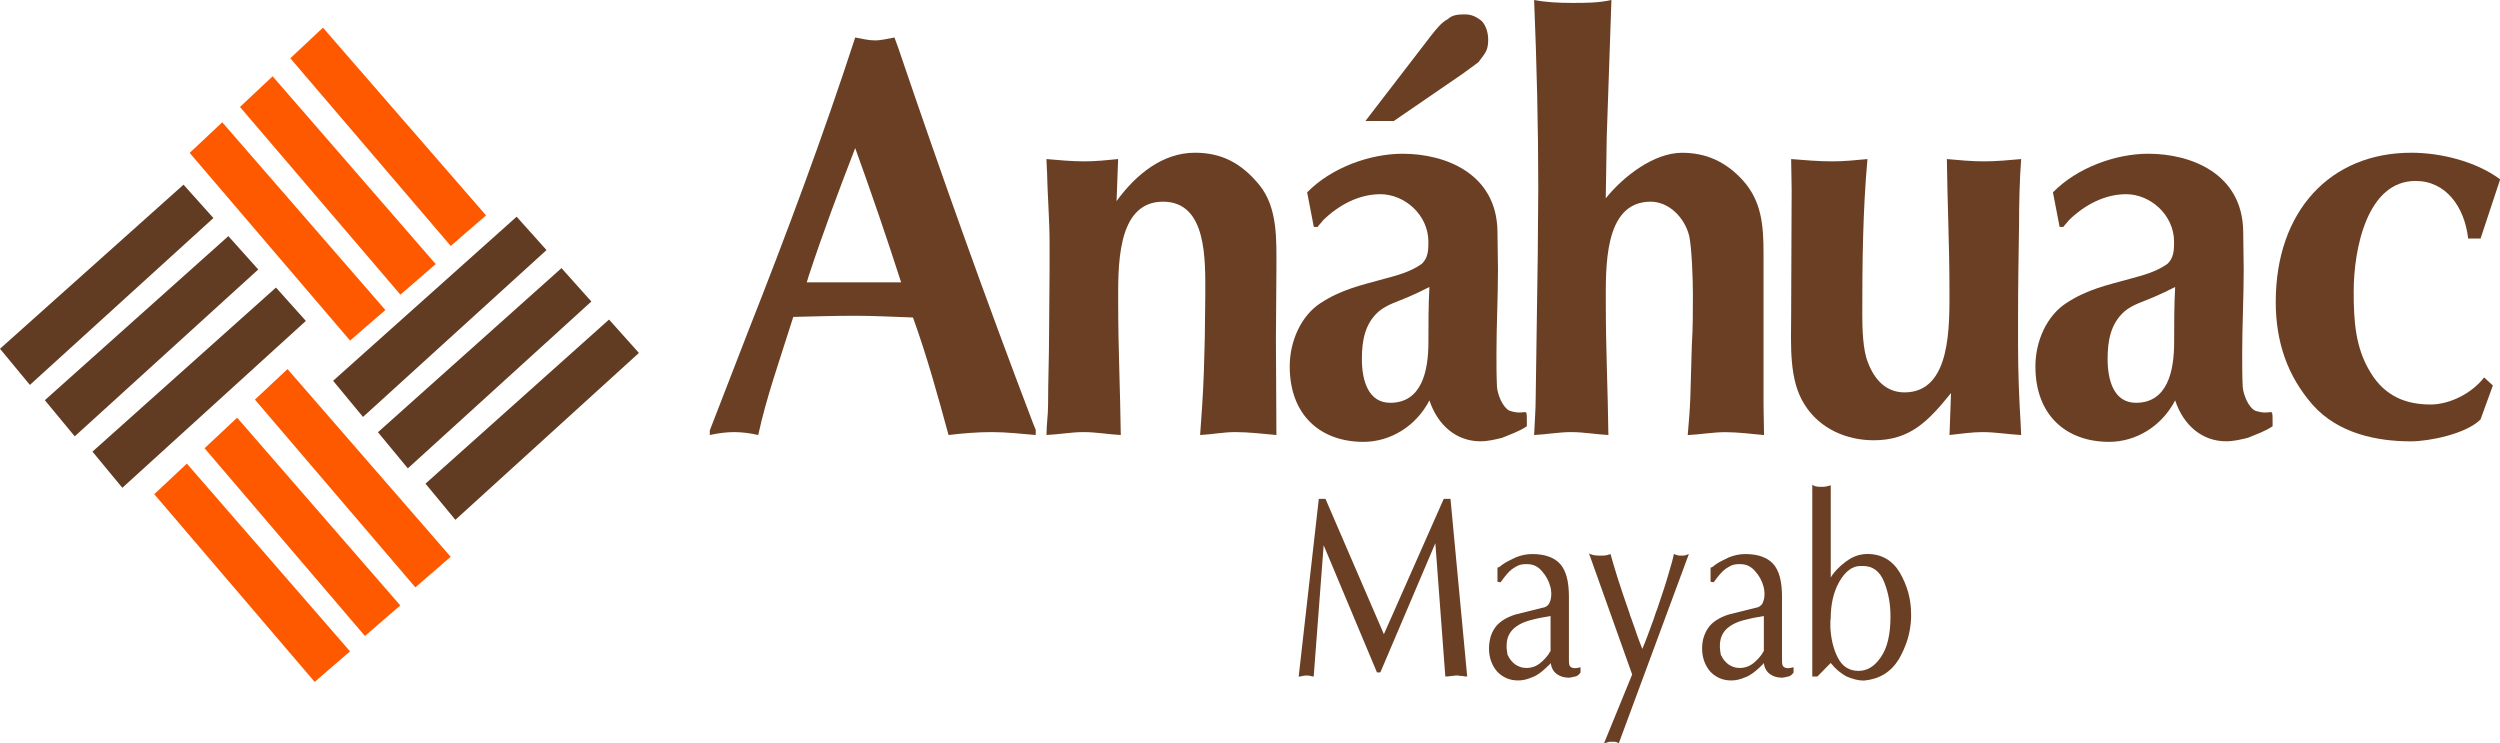 <svg width="222" height="66" viewBox="0 0 222 66" fill="none" xmlns="http://www.w3.org/2000/svg">
<g clip-path="url(#clip0_166_27)">
<path d="M117.121 44.3H117.703L122.889 56.319L128.204 44.3H128.803L130.287 60.075C130.214 60.075 130.136 60.075 130.063 60.064C129.99 60.058 129.917 60.047 129.856 60.03C129.788 60.03 129.727 60.03 129.665 60.019C129.604 60.013 129.542 60.002 129.475 59.985H129.212C129.172 59.985 129.139 59.991 129.1 60.008C129.049 60.008 129.004 60.008 128.965 60.019C128.932 60.025 128.892 60.03 128.853 60.03C128.78 60.047 128.702 60.058 128.618 60.064C128.534 60.075 128.444 60.075 128.344 60.075L127.459 48.237L122.575 59.709H122.273L117.541 48.417L116.656 60.075C116.617 60.075 116.578 60.075 116.533 60.064C116.488 60.058 116.443 60.047 116.393 60.03C116.342 60.013 116.292 60.002 116.236 59.996C116.18 59.991 116.118 59.985 116.057 59.985H115.866C115.866 59.985 115.844 60.008 115.838 60.008H115.81C115.76 60.008 115.715 60.008 115.67 60.019C115.626 60.025 115.586 60.036 115.547 60.053C115.508 60.07 115.474 60.075 115.435 60.075H115.323L117.11 44.3H117.121Z" fill="#6B3F23"/>
<path d="M137.696 54.702C137.007 54.809 136.408 54.933 135.909 55.069C135.411 55.204 135.008 55.378 134.705 55.592C134.408 55.789 134.179 56.032 134.022 56.319C133.865 56.606 133.787 56.95 133.787 57.344V57.513C133.787 57.569 133.787 57.614 133.804 57.659C133.804 57.704 133.804 57.755 133.815 57.806C133.815 57.856 133.832 57.918 133.843 57.974V58.008C133.843 58.008 133.843 58.031 133.86 58.042V58.144C133.86 58.144 133.865 58.155 133.882 58.155C133.882 58.172 133.882 58.183 133.888 58.189C133.893 58.194 133.904 58.205 133.916 58.222C133.977 58.358 134.056 58.487 134.151 58.611C134.246 58.735 134.369 58.853 134.515 58.977C134.666 59.084 134.823 59.169 134.996 59.225C135.164 59.287 135.349 59.315 135.551 59.315C135.652 59.315 135.747 59.309 135.842 59.292C135.937 59.276 136.032 59.259 136.133 59.225C136.234 59.197 136.335 59.152 136.436 59.101C136.536 59.05 136.637 58.983 136.738 58.909C136.811 58.847 136.889 58.78 136.973 58.707C137.057 58.628 137.141 58.549 137.225 58.453C137.264 58.408 137.304 58.363 137.337 58.318C137.371 58.273 137.416 58.217 137.466 58.16C137.505 58.098 137.539 58.036 137.578 57.98C137.617 57.918 137.651 57.862 137.69 57.8V54.702H137.696ZM132.342 56.617C132.432 56.313 132.56 56.032 132.734 55.773C132.908 55.513 133.154 55.282 133.456 55.08C133.764 54.877 134.134 54.702 134.576 54.567L136.945 53.976C137.085 53.959 137.203 53.92 137.315 53.852C137.421 53.784 137.505 53.7 137.567 53.593C137.628 53.469 137.679 53.34 137.707 53.204C137.74 53.069 137.752 52.923 137.752 52.771V52.613C137.74 52.579 137.735 52.551 137.735 52.523V52.433C137.724 52.371 137.712 52.309 137.707 52.253C137.701 52.191 137.684 52.129 137.662 52.072C137.6 51.83 137.505 51.594 137.382 51.368C137.259 51.143 137.108 50.929 136.934 50.732C136.76 50.518 136.559 50.36 136.34 50.253C136.122 50.146 135.881 50.096 135.618 50.096H135.467C135.316 50.096 135.176 50.112 135.052 50.141C134.929 50.169 134.806 50.214 134.694 50.276C134.582 50.338 134.47 50.405 134.358 50.478C134.246 50.557 134.134 50.648 134.022 50.755C133.96 50.816 133.899 50.884 133.832 50.957C133.77 51.03 133.708 51.109 133.647 51.182C133.585 51.261 133.518 51.34 133.451 51.436C133.384 51.526 133.316 51.616 133.255 51.706L132.975 51.661V50.411C132.975 50.411 133.031 50.4 133.07 50.377C133.109 50.355 133.148 50.338 133.182 50.321C133.221 50.293 133.255 50.259 133.294 50.231C133.333 50.203 133.367 50.169 133.406 50.141C133.58 50.017 133.764 49.91 133.96 49.808C134.156 49.707 134.364 49.606 134.588 49.499C134.812 49.408 135.047 49.335 135.293 49.279C135.54 49.228 135.797 49.2 136.072 49.2C136.62 49.2 137.108 49.273 137.516 49.42C137.931 49.566 138.267 49.78 138.53 50.067C138.793 50.355 138.989 50.743 139.124 51.227C139.253 51.712 139.32 52.292 139.32 52.956V58.65C139.32 58.802 139.331 58.921 139.348 59.005C139.365 59.09 139.404 59.152 139.449 59.197C139.499 59.242 139.555 59.276 139.617 59.298C139.678 59.321 139.745 59.332 139.824 59.332H139.936C139.975 59.332 140.02 59.326 140.07 59.309C140.121 59.309 140.165 59.304 140.21 59.287C140.255 59.276 140.3 59.259 140.35 59.242V59.72C140.289 59.81 140.221 59.884 140.154 59.94C140.087 59.991 140.014 60.036 139.936 60.064C139.897 60.081 139.863 60.087 139.824 60.087C139.785 60.087 139.751 60.092 139.712 60.109C139.661 60.126 139.617 60.137 139.583 60.143C139.544 60.148 139.51 60.154 139.471 60.154H139.443C139.443 60.154 139.432 60.16 139.432 60.177H139.281C139.096 60.177 138.911 60.148 138.737 60.098C138.564 60.047 138.401 59.968 138.25 59.861C138.088 59.737 137.959 59.596 137.875 59.428C137.785 59.259 137.729 59.078 137.707 58.881C137.668 58.926 137.634 58.966 137.606 58.994C137.572 59.022 137.544 59.056 137.522 59.084C137.483 59.112 137.449 59.146 137.416 59.174C137.382 59.208 137.354 59.236 137.332 59.264C137.108 59.478 136.889 59.658 136.676 59.81C136.464 59.963 136.251 60.075 136.038 60.148C135.825 60.239 135.612 60.312 135.411 60.357C135.204 60.402 135.008 60.424 134.817 60.424C134.442 60.424 134.1 60.362 133.792 60.227C133.484 60.098 133.204 59.906 132.958 59.647C132.723 59.377 132.538 59.067 132.415 58.724C132.292 58.38 132.224 58.014 132.224 57.62V57.575C132.224 57.242 132.269 56.921 132.353 56.617" fill="#6B3F23"/>
<path d="M141.358 49.256C141.448 49.279 141.532 49.296 141.621 49.313C141.722 49.324 141.812 49.335 141.896 49.335H142.394C142.467 49.335 142.545 49.324 142.618 49.313C142.697 49.296 142.764 49.279 142.837 49.256C142.904 49.234 142.965 49.211 143.016 49.2C143.066 49.397 143.145 49.668 143.245 50.011C143.346 50.355 143.469 50.766 143.621 51.25C143.772 51.718 143.929 52.208 144.102 52.72C144.27 53.233 144.449 53.751 144.64 54.28C144.651 54.308 144.662 54.348 144.673 54.381C144.685 54.421 144.701 54.455 144.713 54.483C144.713 54.517 144.718 54.55 144.729 54.584C144.741 54.624 144.757 54.657 144.769 54.686C144.791 54.748 144.819 54.809 144.841 54.877C144.869 54.945 144.892 55.018 144.92 55.091C144.959 55.198 144.993 55.305 145.032 55.418C145.071 55.53 145.116 55.649 145.161 55.773C145.2 55.88 145.233 55.992 145.273 56.105C145.312 56.217 145.345 56.33 145.385 56.437C145.463 56.651 145.536 56.854 145.614 57.051C145.687 57.248 145.766 57.44 145.838 57.62C145.911 57.451 145.99 57.271 146.062 57.074C146.135 56.876 146.219 56.662 146.309 56.437C146.382 56.223 146.466 56.003 146.555 55.767C146.639 55.53 146.729 55.294 146.818 55.052C146.841 54.973 146.869 54.894 146.902 54.809C146.936 54.725 146.958 54.641 146.986 54.55C147.014 54.477 147.042 54.393 147.07 54.314C147.104 54.229 147.138 54.139 147.171 54.049C147.345 53.52 147.513 53.007 147.681 52.523C147.843 52.039 147.994 51.56 148.129 51.087C148.269 50.631 148.381 50.242 148.465 49.927C148.554 49.606 148.61 49.369 148.633 49.2C148.694 49.217 148.756 49.234 148.812 49.256C148.868 49.279 148.924 49.296 148.974 49.313C148.997 49.313 149.025 49.313 149.047 49.324C149.075 49.33 149.103 49.335 149.142 49.335H149.473C149.529 49.335 149.585 49.324 149.635 49.313C149.697 49.296 149.758 49.279 149.814 49.256C149.87 49.234 149.921 49.211 149.971 49.2L143.749 66C143.716 65.983 143.677 65.966 143.637 65.944C143.598 65.921 143.553 65.904 143.509 65.887C143.458 65.871 143.413 65.865 143.369 65.865H143.049C142.982 65.865 142.915 65.871 142.853 65.887C142.792 65.904 142.725 65.921 142.657 65.944C142.59 65.966 142.517 65.989 142.439 66L144.937 59.895L141.106 49.149C141.196 49.194 141.28 49.228 141.369 49.251" fill="#6B3F23"/>
<path d="M156.635 54.702C155.947 54.809 155.353 54.933 154.849 55.069C154.345 55.204 153.947 55.378 153.645 55.592C153.342 55.789 153.118 56.032 152.962 56.319C152.805 56.606 152.726 56.95 152.726 57.344V57.513C152.726 57.569 152.732 57.614 152.743 57.659C152.743 57.704 152.743 57.755 152.754 57.806C152.76 57.856 152.771 57.918 152.782 57.974V58.008C152.782 58.008 152.788 58.031 152.799 58.042V58.144C152.799 58.144 152.805 58.155 152.816 58.155C152.816 58.172 152.816 58.183 152.827 58.189C152.833 58.194 152.844 58.205 152.855 58.222C152.917 58.358 152.995 58.487 153.09 58.611C153.186 58.735 153.303 58.853 153.454 58.977C153.606 59.084 153.762 59.169 153.936 59.225C154.104 59.287 154.289 59.315 154.49 59.315C154.591 59.315 154.687 59.309 154.782 59.292C154.877 59.276 154.972 59.259 155.073 59.225C155.174 59.197 155.275 59.152 155.375 59.101C155.476 59.05 155.577 58.983 155.678 58.909C155.751 58.847 155.829 58.78 155.913 58.707C155.991 58.628 156.075 58.549 156.165 58.453C156.204 58.408 156.238 58.363 156.277 58.318C156.316 58.273 156.361 58.217 156.406 58.16C156.445 58.098 156.479 58.036 156.518 57.98C156.557 57.918 156.596 57.862 156.63 57.8V54.702H156.635ZM151.282 56.617C151.371 56.313 151.5 56.032 151.679 55.773C151.853 55.513 152.094 55.282 152.402 55.08C152.71 54.877 153.079 54.702 153.516 54.567L155.885 53.976C156.019 53.959 156.143 53.92 156.249 53.852C156.355 53.784 156.439 53.7 156.501 53.593C156.563 53.469 156.607 53.34 156.641 53.204C156.675 53.069 156.686 52.923 156.686 52.771V52.613C156.675 52.579 156.669 52.551 156.669 52.523V52.433C156.658 52.371 156.647 52.309 156.641 52.253C156.635 52.191 156.619 52.129 156.596 52.072C156.535 51.83 156.439 51.594 156.316 51.368C156.193 51.143 156.042 50.929 155.863 50.732C155.689 50.518 155.487 50.36 155.269 50.253C155.051 50.146 154.81 50.096 154.546 50.096H154.395C154.244 50.096 154.104 50.112 153.981 50.141C153.852 50.169 153.734 50.214 153.622 50.276C153.51 50.338 153.398 50.405 153.286 50.478C153.174 50.557 153.062 50.648 152.95 50.755C152.889 50.816 152.822 50.884 152.76 50.957C152.698 51.03 152.637 51.109 152.57 51.182C152.508 51.261 152.441 51.34 152.374 51.436C152.306 51.526 152.239 51.616 152.178 51.706L151.898 51.661V50.411C151.898 50.411 151.954 50.4 151.993 50.377C152.032 50.355 152.066 50.338 152.105 50.321C152.144 50.293 152.178 50.259 152.217 50.231C152.256 50.203 152.29 50.169 152.329 50.141C152.502 50.017 152.687 49.91 152.883 49.808C153.079 49.707 153.286 49.606 153.51 49.499C153.734 49.408 153.97 49.335 154.216 49.279C154.457 49.228 154.72 49.2 154.994 49.2C155.549 49.2 156.031 49.273 156.439 49.42C156.854 49.566 157.19 49.78 157.453 50.067C157.716 50.355 157.912 50.743 158.047 51.227C158.175 51.712 158.243 52.292 158.243 52.956V58.65C158.243 58.802 158.254 58.921 158.271 59.005C158.287 59.09 158.321 59.152 158.371 59.197C158.422 59.242 158.478 59.276 158.539 59.298C158.601 59.321 158.668 59.332 158.747 59.332H158.859C158.892 59.332 158.937 59.326 158.987 59.309C159.038 59.309 159.083 59.304 159.127 59.287C159.172 59.276 159.217 59.259 159.267 59.242V59.72C159.206 59.81 159.139 59.884 159.071 59.94C159.004 59.991 158.931 60.036 158.859 60.064C158.819 60.081 158.78 60.087 158.747 60.087C158.713 60.087 158.674 60.092 158.635 60.109C158.584 60.126 158.539 60.137 158.506 60.143C158.467 60.148 158.433 60.154 158.394 60.154H158.366C158.366 60.154 158.355 60.16 158.355 60.177H158.203C158.013 60.177 157.834 60.148 157.66 60.098C157.487 60.047 157.324 59.968 157.173 59.861C157.011 59.737 156.882 59.596 156.798 59.428C156.708 59.259 156.652 59.078 156.63 58.881C156.596 58.926 156.557 58.966 156.529 58.994C156.495 59.022 156.467 59.056 156.445 59.084C156.406 59.112 156.372 59.146 156.344 59.174C156.311 59.208 156.283 59.236 156.26 59.264C156.031 59.478 155.812 59.658 155.599 59.81C155.387 59.963 155.174 60.075 154.961 60.148C154.748 60.239 154.535 60.312 154.334 60.357C154.126 60.402 153.93 60.424 153.74 60.424C153.365 60.424 153.023 60.362 152.715 60.227C152.407 60.098 152.133 59.906 151.881 59.647C151.646 59.377 151.461 59.067 151.338 58.724C151.214 58.38 151.147 58.014 151.147 57.62V57.575C151.147 57.242 151.192 56.921 151.276 56.617" fill="#6B3F23"/>
<path d="M162.538 55.069V55.75C162.566 56.223 162.628 56.679 162.734 57.13C162.84 57.575 162.992 57.997 163.193 58.391C163.395 58.785 163.647 59.084 163.955 59.281C164.263 59.478 164.627 59.574 165.052 59.574C165.416 59.574 165.764 59.478 166.094 59.281C166.424 59.084 166.732 58.78 167.007 58.369C167.292 57.974 167.511 57.473 167.656 56.865C167.802 56.257 167.875 55.553 167.875 54.748C167.875 54.184 167.83 53.649 167.735 53.142C167.64 52.636 167.5 52.146 167.309 51.672C167.119 51.199 166.872 50.85 166.559 50.614C166.245 50.377 165.87 50.259 165.433 50.259H165.209C164.845 50.259 164.509 50.377 164.196 50.614C163.882 50.85 163.596 51.194 163.333 51.65C163.07 52.117 162.874 52.63 162.751 53.176C162.628 53.722 162.566 54.308 162.566 54.928V54.883C162.555 54.962 162.549 55.018 162.549 55.063L162.538 55.069ZM160.931 43.044C160.992 43.09 161.054 43.123 161.11 43.146C161.166 43.168 161.233 43.191 161.306 43.202C161.367 43.213 161.44 43.225 161.513 43.225H161.967C161.967 43.225 162.023 43.225 162.062 43.213C162.101 43.208 162.135 43.202 162.174 43.202C162.247 43.185 162.32 43.168 162.392 43.146C162.46 43.123 162.521 43.106 162.571 43.09V51.284C162.706 51.042 162.891 50.805 163.115 50.569C163.339 50.332 163.602 50.101 163.904 49.876C164.207 49.651 164.515 49.476 164.834 49.363C165.153 49.251 165.484 49.194 165.82 49.194C166.458 49.194 167.018 49.335 167.5 49.617C167.981 49.898 168.384 50.31 168.709 50.856C169.034 51.419 169.28 52.005 169.454 52.619C169.622 53.233 169.706 53.88 169.706 54.567V54.838C169.684 55.519 169.577 56.172 169.387 56.786C169.196 57.4 168.933 57.997 168.597 58.572C168.244 59.135 167.813 59.568 167.304 59.878C166.788 60.188 166.195 60.374 165.517 60.436C165.254 60.436 164.996 60.402 164.739 60.334C164.481 60.267 164.229 60.177 163.977 60.075C163.725 59.94 163.484 59.771 163.244 59.574C163.008 59.377 162.779 59.14 162.566 58.87L161.384 60.075H160.931V43.044Z" fill="#6B3F23"/>
<path d="M71.777 24.611C73.059 20.72 74.476 16.935 75.943 13.15C77.366 17.093 78.738 21.08 80.02 25.073H71.642L71.782 24.611H71.777ZM63.029 38.629C63.718 38.477 64.496 38.37 65.18 38.37C65.913 38.37 66.647 38.471 67.33 38.629C68.064 35.256 69.206 32.079 70.214 28.858L70.444 28.142C72.32 28.092 74.151 28.041 76.033 28.041C77.73 28.041 79.376 28.142 81.073 28.193C82.311 31.623 83.268 35.098 84.231 38.629C85.514 38.477 86.796 38.37 88.079 38.37C89.361 38.37 90.688 38.522 91.971 38.629V38.167L91.741 37.604C87.53 26.554 83.548 15.398 79.746 4.196L79.427 3.328C78.833 3.43 78.284 3.587 77.685 3.587C77.086 3.587 76.542 3.435 75.943 3.328C73.059 12.182 69.811 20.877 66.417 29.472L63.029 38.224V38.635V38.629Z" fill="#6B3F23"/>
<path d="M92.973 15.144C93.018 17.346 93.203 19.492 93.203 21.694V23.744C93.203 25.687 93.158 27.63 93.158 29.573C93.158 31.724 93.069 33.819 93.069 35.971C93.069 36.838 92.928 37.762 92.928 38.629C94.026 38.578 95.124 38.37 96.227 38.37C97.33 38.37 98.422 38.573 99.525 38.629C99.481 34.794 99.296 30.953 99.296 27.117C99.296 23.896 99.066 17.909 103.277 17.909C107.214 17.909 107.03 23.13 107.03 26.2C107.03 27.478 106.985 28.756 106.985 30.035C106.94 32.029 106.89 33.977 106.755 35.971C106.71 36.838 106.621 37.762 106.57 38.629C107.623 38.578 108.631 38.37 109.684 38.37C110.922 38.37 112.109 38.522 113.346 38.629C113.346 35.819 113.302 32.952 113.302 30.136C113.302 28.041 113.346 25.991 113.346 23.896C113.346 21.288 113.481 18.473 111.834 16.428C110.233 14.485 108.491 13.562 106.111 13.562C103.272 13.562 100.892 15.454 99.15 17.859L99.29 14.125C98.282 14.226 97.319 14.328 96.311 14.328C95.168 14.328 94.065 14.226 92.923 14.125L92.968 15.15L92.973 15.144Z" fill="#6B3F23"/>
<path d="M129.816 6.601C130.32 6.246 130.78 5.885 131.284 5.525C131.832 4.759 132.152 4.551 132.152 3.531C132.152 2.917 131.967 2.303 131.603 1.892C131.188 1.532 130.684 1.278 130.136 1.278C129.632 1.278 128.993 1.278 128.579 1.69C127.985 1.994 127.526 2.608 127.112 3.12L121.248 10.746H123.768L129.811 6.601H129.816ZM116.998 20.162C117.132 19.954 117.362 19.751 117.502 19.548C118.919 18.168 120.705 17.245 122.581 17.245C124.687 17.245 126.843 19.036 126.843 21.491C126.843 22.257 126.798 22.922 126.249 23.434C125.241 24.149 124.048 24.459 122.906 24.763C120.89 25.327 119.154 25.681 117.272 26.909C115.536 28.035 114.528 30.288 114.528 32.535C114.528 36.934 117.323 39.237 121.075 39.237C123.455 39.237 125.745 37.858 126.932 35.554C127.666 37.756 129.312 39.187 131.468 39.187C132.112 39.187 132.751 39.035 133.389 38.877C134.123 38.573 134.901 38.314 135.585 37.852V37.339C135.585 36.01 135.54 36.979 134.028 36.466C133.434 36.162 132.975 35.036 132.93 34.321C132.885 33.346 132.885 32.378 132.885 31.403C132.885 28.897 133.02 26.442 133.02 23.936C133.02 22.809 132.975 21.632 132.975 20.506C132.88 15.437 128.394 13.652 124.547 13.652C121.663 13.652 118.23 14.879 116.074 17.081L116.667 20.151H116.987L116.998 20.162ZM122.402 27.681C123.18 27.016 124.188 26.763 125.101 26.352C125.695 26.098 126.339 25.788 126.932 25.484C126.843 27.123 126.843 28.762 126.843 30.395C126.843 32.952 126.249 35.768 123.455 35.768C121.489 35.768 120.935 33.774 120.935 31.876C120.935 30.238 121.209 28.756 122.402 27.681Z" fill="#6B3F23"/>
<path d="M143.094 0C141.952 0.259 140.759 0.259 139.617 0.259C138.474 0.259 137.326 0.208 136.229 0C136.458 5.576 136.598 11.157 136.598 16.682C136.598 18.675 136.553 20.675 136.553 22.618L136.369 35.357C136.369 36.433 136.273 37.503 136.229 38.629C137.332 38.578 138.429 38.37 139.527 38.37C140.625 38.37 141.728 38.573 142.825 38.629C142.781 34.794 142.596 30.953 142.596 27.117C142.596 23.845 142.366 17.909 146.578 17.909C148.179 17.909 149.596 19.289 150.01 20.979C150.24 22.156 150.33 24.87 150.33 26.149C150.33 27.636 150.33 29.168 150.234 30.654L150.1 35.363C150.055 36.438 149.966 37.565 149.87 38.635C150.968 38.584 152.116 38.376 153.214 38.376C154.311 38.376 155.504 38.528 156.647 38.635C156.647 37.717 156.602 36.844 156.602 35.926V22.471C156.602 19.965 156.417 17.814 154.726 15.972C153.214 14.333 151.472 13.567 149.366 13.567C146.897 13.567 144.192 15.617 142.59 17.611L142.68 12.086L143.094 0.011V0Z" fill="#6B3F23"/>
<path d="M173.116 38.629C174.08 38.528 175.088 38.37 176.045 38.37C177.188 38.37 178.336 38.573 179.478 38.629L179.433 37.604C179.293 35.301 179.204 32.997 179.204 30.75V28.142C179.204 25.428 179.248 22.719 179.293 19.954C179.293 18.011 179.338 16.068 179.478 14.125C178.38 14.226 177.277 14.328 176.18 14.328C175.082 14.328 173.984 14.226 172.881 14.125C172.926 17.96 173.111 21.801 173.111 25.636C173.111 28.858 173.296 34.844 169.123 34.844C167.522 34.844 166.469 33.769 165.875 32.186C165.416 31.11 165.371 29.117 165.371 27.94C165.371 23.333 165.416 18.732 165.831 14.125C164.778 14.226 163.77 14.328 162.717 14.328C161.479 14.328 160.292 14.226 159.054 14.125C159.054 15.043 159.099 15.916 159.099 16.839C159.099 20.573 159.054 24.256 159.054 27.996C159.054 30.553 158.825 33.724 160.247 35.926C161.619 38.128 164.05 39.096 166.385 39.096C169.588 39.096 171.19 37.458 173.251 34.901L173.116 38.635V38.629Z" fill="#6B3F23"/>
<path d="M183.219 20.162C183.354 19.954 183.583 19.751 183.723 19.548C185.14 18.168 186.926 17.245 188.802 17.245C190.908 17.245 193.059 19.036 193.059 21.491C193.059 22.257 193.014 22.922 192.465 23.434C191.457 24.149 190.264 24.459 189.122 24.763C187.106 25.327 185.37 25.681 183.494 26.909C181.752 28.035 180.744 30.288 180.744 32.535C180.744 36.934 183.538 39.237 187.29 39.237C189.67 39.237 191.961 37.858 193.154 35.554C193.887 37.756 195.534 39.187 197.684 39.187C198.328 39.187 198.967 39.035 199.611 38.877C200.344 38.573 201.123 38.314 201.806 37.852V37.339C201.806 36.01 201.761 36.979 200.249 36.466C199.655 36.162 199.196 35.036 199.151 34.321C199.107 33.346 199.107 32.378 199.107 31.403C199.107 28.897 199.241 26.442 199.241 23.936C199.241 22.809 199.196 21.632 199.196 20.506C199.107 15.443 194.615 13.652 190.768 13.652C187.884 13.652 184.451 14.879 182.301 17.081L182.894 20.151H183.219V20.162ZM188.618 27.681C189.396 27.016 190.404 26.763 191.323 26.352C191.916 26.098 192.56 25.788 193.154 25.484C193.064 27.123 193.064 28.762 193.064 30.395C193.064 32.952 192.471 35.768 189.676 35.768C187.705 35.768 187.156 33.774 187.156 31.876C187.156 30.243 187.43 28.756 188.623 27.681" fill="#6B3F23"/>
<path d="M222 15.916C219.85 14.328 216.736 13.562 214.126 13.562C206.936 13.562 202.086 18.732 202.086 26.813C202.086 30.395 203.139 33.414 205.384 35.971C207.63 38.477 211.018 39.192 214.087 39.192C215.733 39.192 218.987 38.528 220.27 37.249L221.367 34.231L220.589 33.515C219.491 34.946 217.52 35.92 215.829 35.92C213.678 35.92 211.797 35.205 210.52 33.104C209.148 30.902 209.008 28.497 209.008 25.89C209.008 22.105 210.195 16.068 214.501 16.068C217.201 16.068 218.853 18.371 219.172 21.181H220.275L222.017 15.916H222Z" fill="#6B3F23"/>
<path d="M25.777 5.17L40.024 21.84L43.16 19.126L28.678 2.456L25.783 5.17H25.777ZM21.308 9.495L35.555 26.166L38.691 23.451L24.209 6.775L21.314 9.49L21.308 9.495ZM16.84 13.573L31.086 30.243L34.222 27.529L19.735 10.858L16.84 13.579V13.573Z" fill="#FF5900"/>
<path d="M22.636 35.486L36.883 52.157L40.019 49.442L25.531 32.772L22.636 35.486ZM18.167 39.806L32.408 56.477L35.544 53.762L21.057 37.092L18.161 39.806H18.167ZM13.698 43.884L27.945 60.554L31.081 57.839L16.593 41.169L13.698 43.884Z" fill="#FF5900"/>
<path d="M54.08 28.379L37.784 42.949L40.438 46.159L56.735 31.341L54.08 28.373V28.379ZM49.858 23.812L33.562 38.381L36.216 41.591L52.512 26.774L49.858 23.806V23.812ZM45.876 19.244L29.58 33.814L32.234 37.024L48.531 22.206L45.876 19.244Z" fill="#623B23"/>
<path d="M24.506 25.535L8.21 40.105L10.864 43.315L27.161 28.497L24.506 25.535ZM20.278 20.968L3.982 35.537L6.636 38.747L22.933 23.93L20.278 20.968ZM16.296 16.4L0 30.97L2.654 34.18L18.951 19.362L16.296 16.4Z" fill="#623B23"/>
</g>
<defs>
<clipPath id="clip0_166_27">
<rect width="222" height="66" fill="white"/>
</clipPath>
</defs>
</svg>
